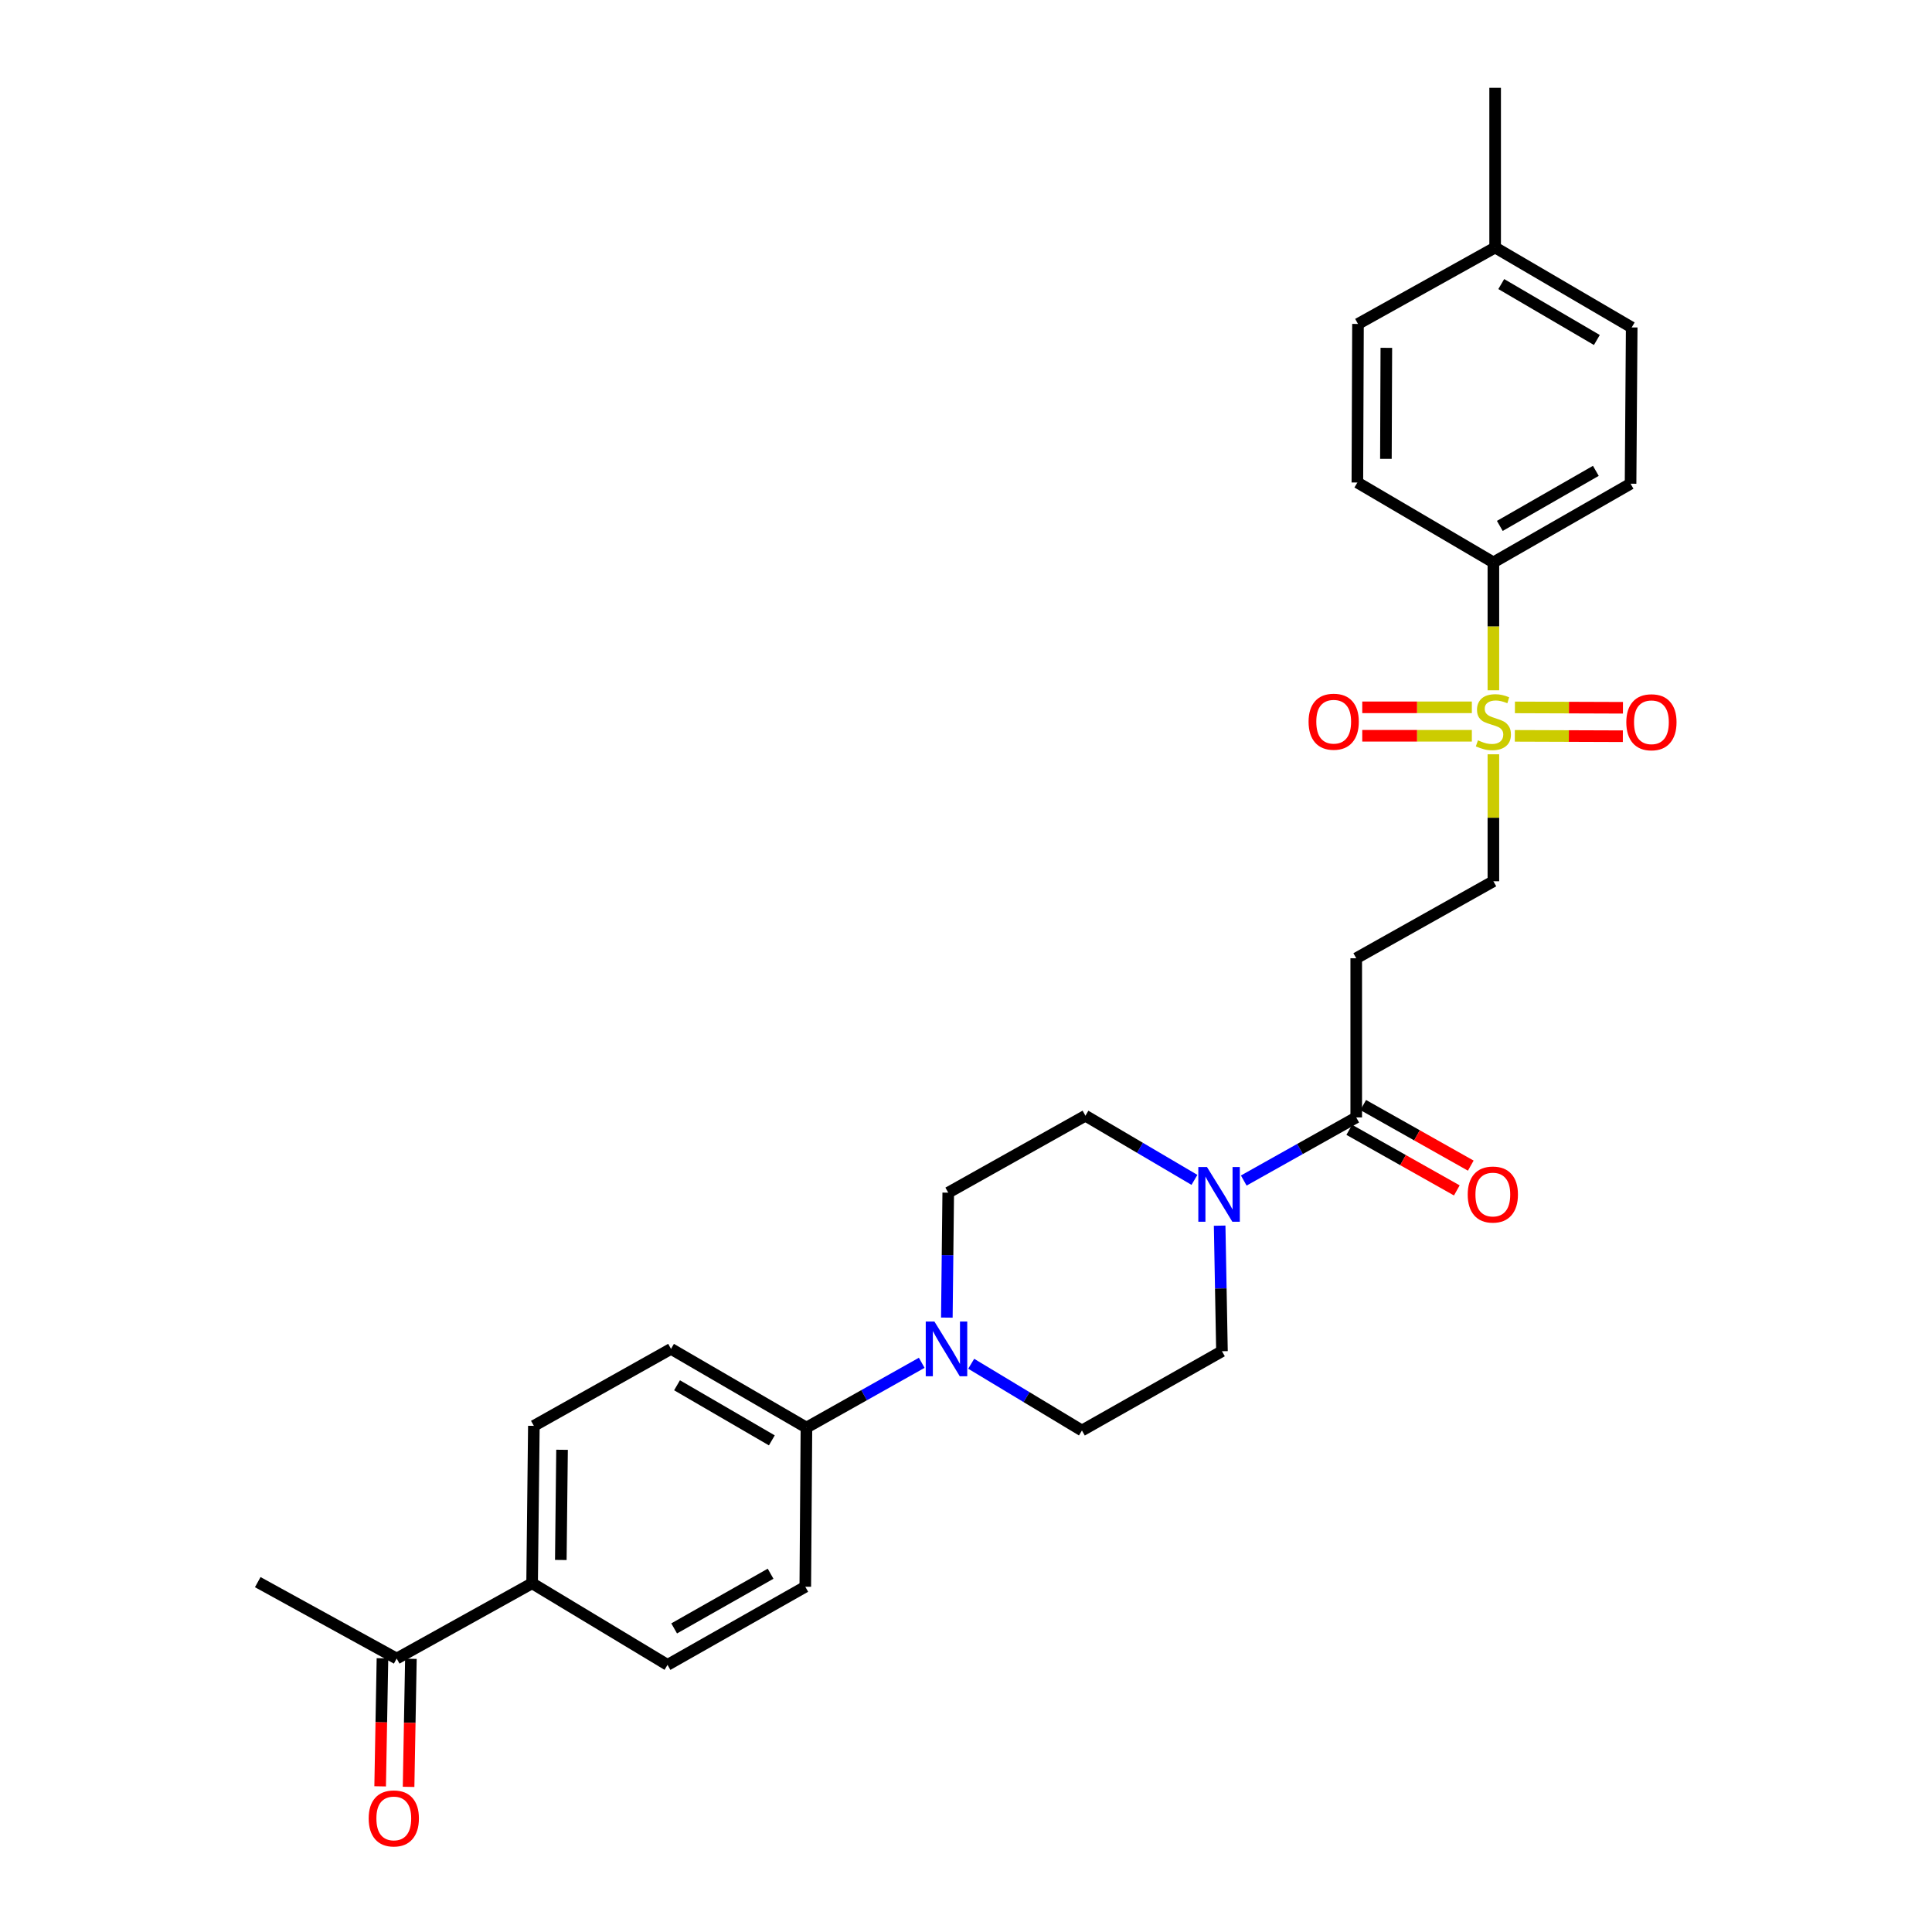 <?xml version='1.0' encoding='iso-8859-1'?>
<svg version='1.1' baseProfile='full'
              xmlns='http://www.w3.org/2000/svg'
                      xmlns:rdkit='http://www.rdkit.org/xml'
                      xmlns:xlink='http://www.w3.org/1999/xlink'
                  xml:space='preserve'
width='1000px' height='1000px' viewBox='0 0 1000 1000'>
<!-- END OF HEADER -->
<rect style='opacity:1.0;fill:#FFFFFF;stroke:none' width='1000' height='1000' x='0' y='0'> </rect>
<path class='bond-4' d='M 772.974,357.292 L 772.974,324.191' style='fill:none;fill-rule:evenodd;stroke:#CCCC00;stroke-width:6px;stroke-linecap:butt;stroke-linejoin:miter;stroke-opacity:1' />
<path class='bond-4' d='M 772.974,324.191 L 772.974,291.091' style='fill:none;fill-rule:evenodd;stroke:#000000;stroke-width:6px;stroke-linecap:butt;stroke-linejoin:miter;stroke-opacity:1' />
<path class='bond-5' d='M 772.974,390.418 L 772.974,423.278' style='fill:none;fill-rule:evenodd;stroke:#CCCC00;stroke-width:6px;stroke-linecap:butt;stroke-linejoin:miter;stroke-opacity:1' />
<path class='bond-5' d='M 772.974,423.278 L 772.974,456.138' style='fill:none;fill-rule:evenodd;stroke:#000000;stroke-width:6px;stroke-linecap:butt;stroke-linejoin:miter;stroke-opacity:1' />
<path class='bond-7' d='M 761.827,366.111 L 733.465,366.111' style='fill:none;fill-rule:evenodd;stroke:#CCCC00;stroke-width:6px;stroke-linecap:butt;stroke-linejoin:miter;stroke-opacity:1' />
<path class='bond-7' d='M 733.465,366.111 L 705.103,366.111' style='fill:none;fill-rule:evenodd;stroke:#FF0000;stroke-width:6px;stroke-linecap:butt;stroke-linejoin:miter;stroke-opacity:1' />
<path class='bond-7' d='M 761.827,380.832 L 733.465,380.832' style='fill:none;fill-rule:evenodd;stroke:#CCCC00;stroke-width:6px;stroke-linecap:butt;stroke-linejoin:miter;stroke-opacity:1' />
<path class='bond-7' d='M 733.465,380.832 L 705.103,380.832' style='fill:none;fill-rule:evenodd;stroke:#FF0000;stroke-width:6px;stroke-linecap:butt;stroke-linejoin:miter;stroke-opacity:1' />
<path class='bond-8' d='M 784.073,380.871 L 812.027,380.969' style='fill:none;fill-rule:evenodd;stroke:#CCCC00;stroke-width:6px;stroke-linecap:butt;stroke-linejoin:miter;stroke-opacity:1' />
<path class='bond-8' d='M 812.027,380.969 L 839.981,381.066' style='fill:none;fill-rule:evenodd;stroke:#FF0000;stroke-width:6px;stroke-linecap:butt;stroke-linejoin:miter;stroke-opacity:1' />
<path class='bond-8' d='M 784.124,366.15 L 812.078,366.248' style='fill:none;fill-rule:evenodd;stroke:#CCCC00;stroke-width:6px;stroke-linecap:butt;stroke-linejoin:miter;stroke-opacity:1' />
<path class='bond-8' d='M 812.078,366.248 L 840.032,366.346' style='fill:none;fill-rule:evenodd;stroke:#FF0000;stroke-width:6px;stroke-linecap:butt;stroke-linejoin:miter;stroke-opacity:1' />
<path class='bond-0' d='M 643.765,611.042 L 672.875,594.711' style='fill:none;fill-rule:evenodd;stroke:#0000FF;stroke-width:6px;stroke-linecap:butt;stroke-linejoin:miter;stroke-opacity:1' />
<path class='bond-0' d='M 672.875,594.711 L 701.986,578.38' style='fill:none;fill-rule:evenodd;stroke:#000000;stroke-width:6px;stroke-linecap:butt;stroke-linejoin:miter;stroke-opacity:1' />
<path class='bond-9' d='M 618.243,610.705 L 590.03,594.097' style='fill:none;fill-rule:evenodd;stroke:#0000FF;stroke-width:6px;stroke-linecap:butt;stroke-linejoin:miter;stroke-opacity:1' />
<path class='bond-9' d='M 590.03,594.097 L 561.817,577.488' style='fill:none;fill-rule:evenodd;stroke:#000000;stroke-width:6px;stroke-linecap:butt;stroke-linejoin:miter;stroke-opacity:1' />
<path class='bond-10' d='M 631.288,634.398 L 631.887,666.897' style='fill:none;fill-rule:evenodd;stroke:#0000FF;stroke-width:6px;stroke-linecap:butt;stroke-linejoin:miter;stroke-opacity:1' />
<path class='bond-10' d='M 631.887,666.897 L 632.486,699.395' style='fill:none;fill-rule:evenodd;stroke:#000000;stroke-width:6px;stroke-linecap:butt;stroke-linejoin:miter;stroke-opacity:1' />
<path class='bond-1' d='M 701.986,578.38 L 701.986,495.991' style='fill:none;fill-rule:evenodd;stroke:#000000;stroke-width:6px;stroke-linecap:butt;stroke-linejoin:miter;stroke-opacity:1' />
<path class='bond-15' d='M 698.373,584.793 L 726.21,600.474' style='fill:none;fill-rule:evenodd;stroke:#000000;stroke-width:6px;stroke-linecap:butt;stroke-linejoin:miter;stroke-opacity:1' />
<path class='bond-15' d='M 726.21,600.474 L 754.046,616.155' style='fill:none;fill-rule:evenodd;stroke:#FF0000;stroke-width:6px;stroke-linecap:butt;stroke-linejoin:miter;stroke-opacity:1' />
<path class='bond-15' d='M 705.598,571.967 L 733.435,587.648' style='fill:none;fill-rule:evenodd;stroke:#000000;stroke-width:6px;stroke-linecap:butt;stroke-linejoin:miter;stroke-opacity:1' />
<path class='bond-15' d='M 733.435,587.648 L 761.271,603.329' style='fill:none;fill-rule:evenodd;stroke:#FF0000;stroke-width:6px;stroke-linecap:butt;stroke-linejoin:miter;stroke-opacity:1' />
<path class='bond-2' d='M 502.691,705.882 L 531.35,723.154' style='fill:none;fill-rule:evenodd;stroke:#0000FF;stroke-width:6px;stroke-linecap:butt;stroke-linejoin:miter;stroke-opacity:1' />
<path class='bond-2' d='M 531.35,723.154 L 560.01,740.425' style='fill:none;fill-rule:evenodd;stroke:#000000;stroke-width:6px;stroke-linecap:butt;stroke-linejoin:miter;stroke-opacity:1' />
<path class='bond-6' d='M 477.086,705.381 L 447.249,722.151' style='fill:none;fill-rule:evenodd;stroke:#0000FF;stroke-width:6px;stroke-linecap:butt;stroke-linejoin:miter;stroke-opacity:1' />
<path class='bond-6' d='M 447.249,722.151 L 417.412,738.921' style='fill:none;fill-rule:evenodd;stroke:#000000;stroke-width:6px;stroke-linecap:butt;stroke-linejoin:miter;stroke-opacity:1' />
<path class='bond-29' d='M 490.085,681.995 L 490.445,649.656' style='fill:none;fill-rule:evenodd;stroke:#0000FF;stroke-width:6px;stroke-linecap:butt;stroke-linejoin:miter;stroke-opacity:1' />
<path class='bond-29' d='M 490.445,649.656 L 490.804,617.317' style='fill:none;fill-rule:evenodd;stroke:#000000;stroke-width:6px;stroke-linecap:butt;stroke-linejoin:miter;stroke-opacity:1' />
<path class='bond-3' d='M 701.986,495.991 L 772.974,456.138' style='fill:none;fill-rule:evenodd;stroke:#000000;stroke-width:6px;stroke-linecap:butt;stroke-linejoin:miter;stroke-opacity:1' />
<path class='bond-21' d='M 772.974,291.091 L 843.978,250.371' style='fill:none;fill-rule:evenodd;stroke:#000000;stroke-width:6px;stroke-linecap:butt;stroke-linejoin:miter;stroke-opacity:1' />
<path class='bond-21' d='M 776.301,272.213 L 826.004,243.709' style='fill:none;fill-rule:evenodd;stroke:#000000;stroke-width:6px;stroke-linecap:butt;stroke-linejoin:miter;stroke-opacity:1' />
<path class='bond-22' d='M 772.974,291.091 L 702.574,249.75' style='fill:none;fill-rule:evenodd;stroke:#000000;stroke-width:6px;stroke-linecap:butt;stroke-linejoin:miter;stroke-opacity:1' />
<path class='bond-17' d='M 417.412,738.921 L 416.815,821.293' style='fill:none;fill-rule:evenodd;stroke:#000000;stroke-width:6px;stroke-linecap:butt;stroke-linejoin:miter;stroke-opacity:1' />
<path class='bond-18' d='M 417.412,738.921 L 347.315,698.176' style='fill:none;fill-rule:evenodd;stroke:#000000;stroke-width:6px;stroke-linecap:butt;stroke-linejoin:miter;stroke-opacity:1' />
<path class='bond-18' d='M 399.5,745.536 L 350.432,717.015' style='fill:none;fill-rule:evenodd;stroke:#000000;stroke-width:6px;stroke-linecap:butt;stroke-linejoin:miter;stroke-opacity:1' />
<path class='bond-14' d='M 561.817,577.488 L 490.804,617.317' style='fill:none;fill-rule:evenodd;stroke:#000000;stroke-width:6px;stroke-linecap:butt;stroke-linejoin:miter;stroke-opacity:1' />
<path class='bond-13' d='M 632.486,699.395 L 560.01,740.425' style='fill:none;fill-rule:evenodd;stroke:#000000;stroke-width:6px;stroke-linecap:butt;stroke-linejoin:miter;stroke-opacity:1' />
<path class='bond-11' d='M 275.42,819.502 L 276.327,738.021' style='fill:none;fill-rule:evenodd;stroke:#000000;stroke-width:6px;stroke-linecap:butt;stroke-linejoin:miter;stroke-opacity:1' />
<path class='bond-11' d='M 290.276,807.444 L 290.911,750.407' style='fill:none;fill-rule:evenodd;stroke:#000000;stroke-width:6px;stroke-linecap:butt;stroke-linejoin:miter;stroke-opacity:1' />
<path class='bond-12' d='M 275.42,819.502 L 205.323,858.463' style='fill:none;fill-rule:evenodd;stroke:#000000;stroke-width:6px;stroke-linecap:butt;stroke-linejoin:miter;stroke-opacity:1' />
<path class='bond-30' d='M 275.42,819.502 L 345.508,861.735' style='fill:none;fill-rule:evenodd;stroke:#000000;stroke-width:6px;stroke-linecap:butt;stroke-linejoin:miter;stroke-opacity:1' />
<path class='bond-16' d='M 197.964,858.33 L 197.364,891.47' style='fill:none;fill-rule:evenodd;stroke:#000000;stroke-width:6px;stroke-linecap:butt;stroke-linejoin:miter;stroke-opacity:1' />
<path class='bond-16' d='M 197.364,891.47 L 196.764,924.61' style='fill:none;fill-rule:evenodd;stroke:#FF0000;stroke-width:6px;stroke-linecap:butt;stroke-linejoin:miter;stroke-opacity:1' />
<path class='bond-16' d='M 212.682,858.597 L 212.082,891.737' style='fill:none;fill-rule:evenodd;stroke:#000000;stroke-width:6px;stroke-linecap:butt;stroke-linejoin:miter;stroke-opacity:1' />
<path class='bond-16' d='M 212.082,891.737 L 211.482,924.876' style='fill:none;fill-rule:evenodd;stroke:#FF0000;stroke-width:6px;stroke-linecap:butt;stroke-linejoin:miter;stroke-opacity:1' />
<path class='bond-26' d='M 205.323,858.463 L 133.411,818.913' style='fill:none;fill-rule:evenodd;stroke:#000000;stroke-width:6px;stroke-linecap:butt;stroke-linejoin:miter;stroke-opacity:1' />
<path class='bond-20' d='M 416.815,821.293 L 345.508,861.735' style='fill:none;fill-rule:evenodd;stroke:#000000;stroke-width:6px;stroke-linecap:butt;stroke-linejoin:miter;stroke-opacity:1' />
<path class='bond-20' d='M 398.857,814.554 L 348.942,842.864' style='fill:none;fill-rule:evenodd;stroke:#000000;stroke-width:6px;stroke-linecap:butt;stroke-linejoin:miter;stroke-opacity:1' />
<path class='bond-19' d='M 347.315,698.176 L 276.327,738.021' style='fill:none;fill-rule:evenodd;stroke:#000000;stroke-width:6px;stroke-linecap:butt;stroke-linejoin:miter;stroke-opacity:1' />
<path class='bond-23' d='M 843.978,250.371 L 844.567,169.479' style='fill:none;fill-rule:evenodd;stroke:#000000;stroke-width:6px;stroke-linecap:butt;stroke-linejoin:miter;stroke-opacity:1' />
<path class='bond-24' d='M 702.574,249.75 L 702.893,167.672' style='fill:none;fill-rule:evenodd;stroke:#000000;stroke-width:6px;stroke-linecap:butt;stroke-linejoin:miter;stroke-opacity:1' />
<path class='bond-24' d='M 717.343,237.495 L 717.566,180.041' style='fill:none;fill-rule:evenodd;stroke:#000000;stroke-width:6px;stroke-linecap:butt;stroke-linejoin:miter;stroke-opacity:1' />
<path class='bond-28' d='M 844.567,169.479 L 773.881,128.121' style='fill:none;fill-rule:evenodd;stroke:#000000;stroke-width:6px;stroke-linecap:butt;stroke-linejoin:miter;stroke-opacity:1' />
<path class='bond-28' d='M 826.53,175.981 L 777.05,147.031' style='fill:none;fill-rule:evenodd;stroke:#000000;stroke-width:6px;stroke-linecap:butt;stroke-linejoin:miter;stroke-opacity:1' />
<path class='bond-25' d='M 702.893,167.672 L 773.881,128.121' style='fill:none;fill-rule:evenodd;stroke:#000000;stroke-width:6px;stroke-linecap:butt;stroke-linejoin:miter;stroke-opacity:1' />
<path class='bond-27' d='M 773.881,128.121 L 773.881,45.455' style='fill:none;fill-rule:evenodd;stroke:#000000;stroke-width:6px;stroke-linecap:butt;stroke-linejoin:miter;stroke-opacity:1' />
<path  class='atom-0' d='M 764.974 383.191
Q 765.294 383.311, 766.614 383.871
Q 767.934 384.431, 769.374 384.791
Q 770.854 385.111, 772.294 385.111
Q 774.974 385.111, 776.534 383.831
Q 778.094 382.511, 778.094 380.231
Q 778.094 378.671, 777.294 377.711
Q 776.534 376.751, 775.334 376.231
Q 774.134 375.711, 772.134 375.111
Q 769.614 374.351, 768.094 373.631
Q 766.614 372.911, 765.534 371.391
Q 764.494 369.871, 764.494 367.311
Q 764.494 363.751, 766.894 361.551
Q 769.334 359.351, 774.134 359.351
Q 777.414 359.351, 781.134 360.911
L 780.214 363.991
Q 776.814 362.591, 774.254 362.591
Q 771.494 362.591, 769.974 363.751
Q 768.454 364.871, 768.494 366.831
Q 768.494 368.351, 769.254 369.271
Q 770.054 370.191, 771.174 370.711
Q 772.334 371.231, 774.254 371.831
Q 776.814 372.631, 778.334 373.431
Q 779.854 374.231, 780.934 375.871
Q 782.054 377.471, 782.054 380.231
Q 782.054 384.151, 779.414 386.271
Q 776.814 388.351, 772.454 388.351
Q 769.934 388.351, 768.014 387.791
Q 766.134 387.271, 763.894 386.351
L 764.974 383.191
' fill='#CCCC00'/>
<path  class='atom-1' d='M 624.729 604.048
L 634.009 619.048
Q 634.929 620.528, 636.409 623.208
Q 637.889 625.888, 637.969 626.048
L 637.969 604.048
L 641.729 604.048
L 641.729 632.368
L 637.849 632.368
L 627.889 615.968
Q 626.729 614.048, 625.489 611.848
Q 624.289 609.648, 623.929 608.968
L 623.929 632.368
L 620.249 632.368
L 620.249 604.048
L 624.729 604.048
' fill='#0000FF'/>
<path  class='atom-3' d='M 483.645 684.016
L 492.925 699.016
Q 493.845 700.496, 495.325 703.176
Q 496.805 705.856, 496.885 706.016
L 496.885 684.016
L 500.645 684.016
L 500.645 712.336
L 496.765 712.336
L 486.805 695.936
Q 485.645 694.016, 484.405 691.816
Q 483.205 689.616, 482.845 688.936
L 482.845 712.336
L 479.165 712.336
L 479.165 684.016
L 483.645 684.016
' fill='#0000FF'/>
<path  class='atom-8' d='M 677.315 373.551
Q 677.315 366.751, 680.675 362.951
Q 684.035 359.151, 690.315 359.151
Q 696.595 359.151, 699.955 362.951
Q 703.315 366.751, 703.315 373.551
Q 703.315 380.431, 699.915 384.351
Q 696.515 388.231, 690.315 388.231
Q 684.075 388.231, 680.675 384.351
Q 677.315 380.471, 677.315 373.551
M 690.315 385.031
Q 694.635 385.031, 696.955 382.151
Q 699.315 379.231, 699.315 373.551
Q 699.315 367.991, 696.955 365.191
Q 694.635 362.351, 690.315 362.351
Q 685.995 362.351, 683.635 365.151
Q 681.315 367.951, 681.315 373.551
Q 681.315 379.271, 683.635 382.151
Q 685.995 385.031, 690.315 385.031
' fill='#FF0000'/>
<path  class='atom-9' d='M 841.773 373.838
Q 841.773 367.038, 845.133 363.238
Q 848.493 359.438, 854.773 359.438
Q 861.053 359.438, 864.413 363.238
Q 867.773 367.038, 867.773 373.838
Q 867.773 380.718, 864.373 384.638
Q 860.973 388.518, 854.773 388.518
Q 848.533 388.518, 845.133 384.638
Q 841.773 380.758, 841.773 373.838
M 854.773 385.318
Q 859.093 385.318, 861.413 382.438
Q 863.773 379.518, 863.773 373.838
Q 863.773 368.278, 861.413 365.478
Q 859.093 362.638, 854.773 362.638
Q 850.453 362.638, 848.093 365.438
Q 845.773 368.238, 845.773 373.838
Q 845.773 379.558, 848.093 382.438
Q 850.453 385.318, 854.773 385.318
' fill='#FF0000'/>
<path  class='atom-16' d='M 759.687 618.288
Q 759.687 611.488, 763.047 607.688
Q 766.407 603.888, 772.687 603.888
Q 778.967 603.888, 782.327 607.688
Q 785.687 611.488, 785.687 618.288
Q 785.687 625.168, 782.287 629.088
Q 778.887 632.968, 772.687 632.968
Q 766.447 632.968, 763.047 629.088
Q 759.687 625.208, 759.687 618.288
M 772.687 629.768
Q 777.007 629.768, 779.327 626.888
Q 781.687 623.968, 781.687 618.288
Q 781.687 612.728, 779.327 609.928
Q 777.007 607.088, 772.687 607.088
Q 768.367 607.088, 766.007 609.888
Q 763.687 612.688, 763.687 618.288
Q 763.687 624.008, 766.007 626.888
Q 768.367 629.768, 772.687 629.768
' fill='#FF0000'/>
<path  class='atom-17' d='M 190.826 941.21
Q 190.826 934.41, 194.186 930.61
Q 197.546 926.81, 203.826 926.81
Q 210.106 926.81, 213.466 930.61
Q 216.826 934.41, 216.826 941.21
Q 216.826 948.09, 213.426 952.01
Q 210.026 955.89, 203.826 955.89
Q 197.586 955.89, 194.186 952.01
Q 190.826 948.13, 190.826 941.21
M 203.826 952.69
Q 208.146 952.69, 210.466 949.81
Q 212.826 946.89, 212.826 941.21
Q 212.826 935.65, 210.466 932.85
Q 208.146 930.01, 203.826 930.01
Q 199.506 930.01, 197.146 932.81
Q 194.826 935.61, 194.826 941.21
Q 194.826 946.93, 197.146 949.81
Q 199.506 952.69, 203.826 952.69
' fill='#FF0000'/>
</svg>
